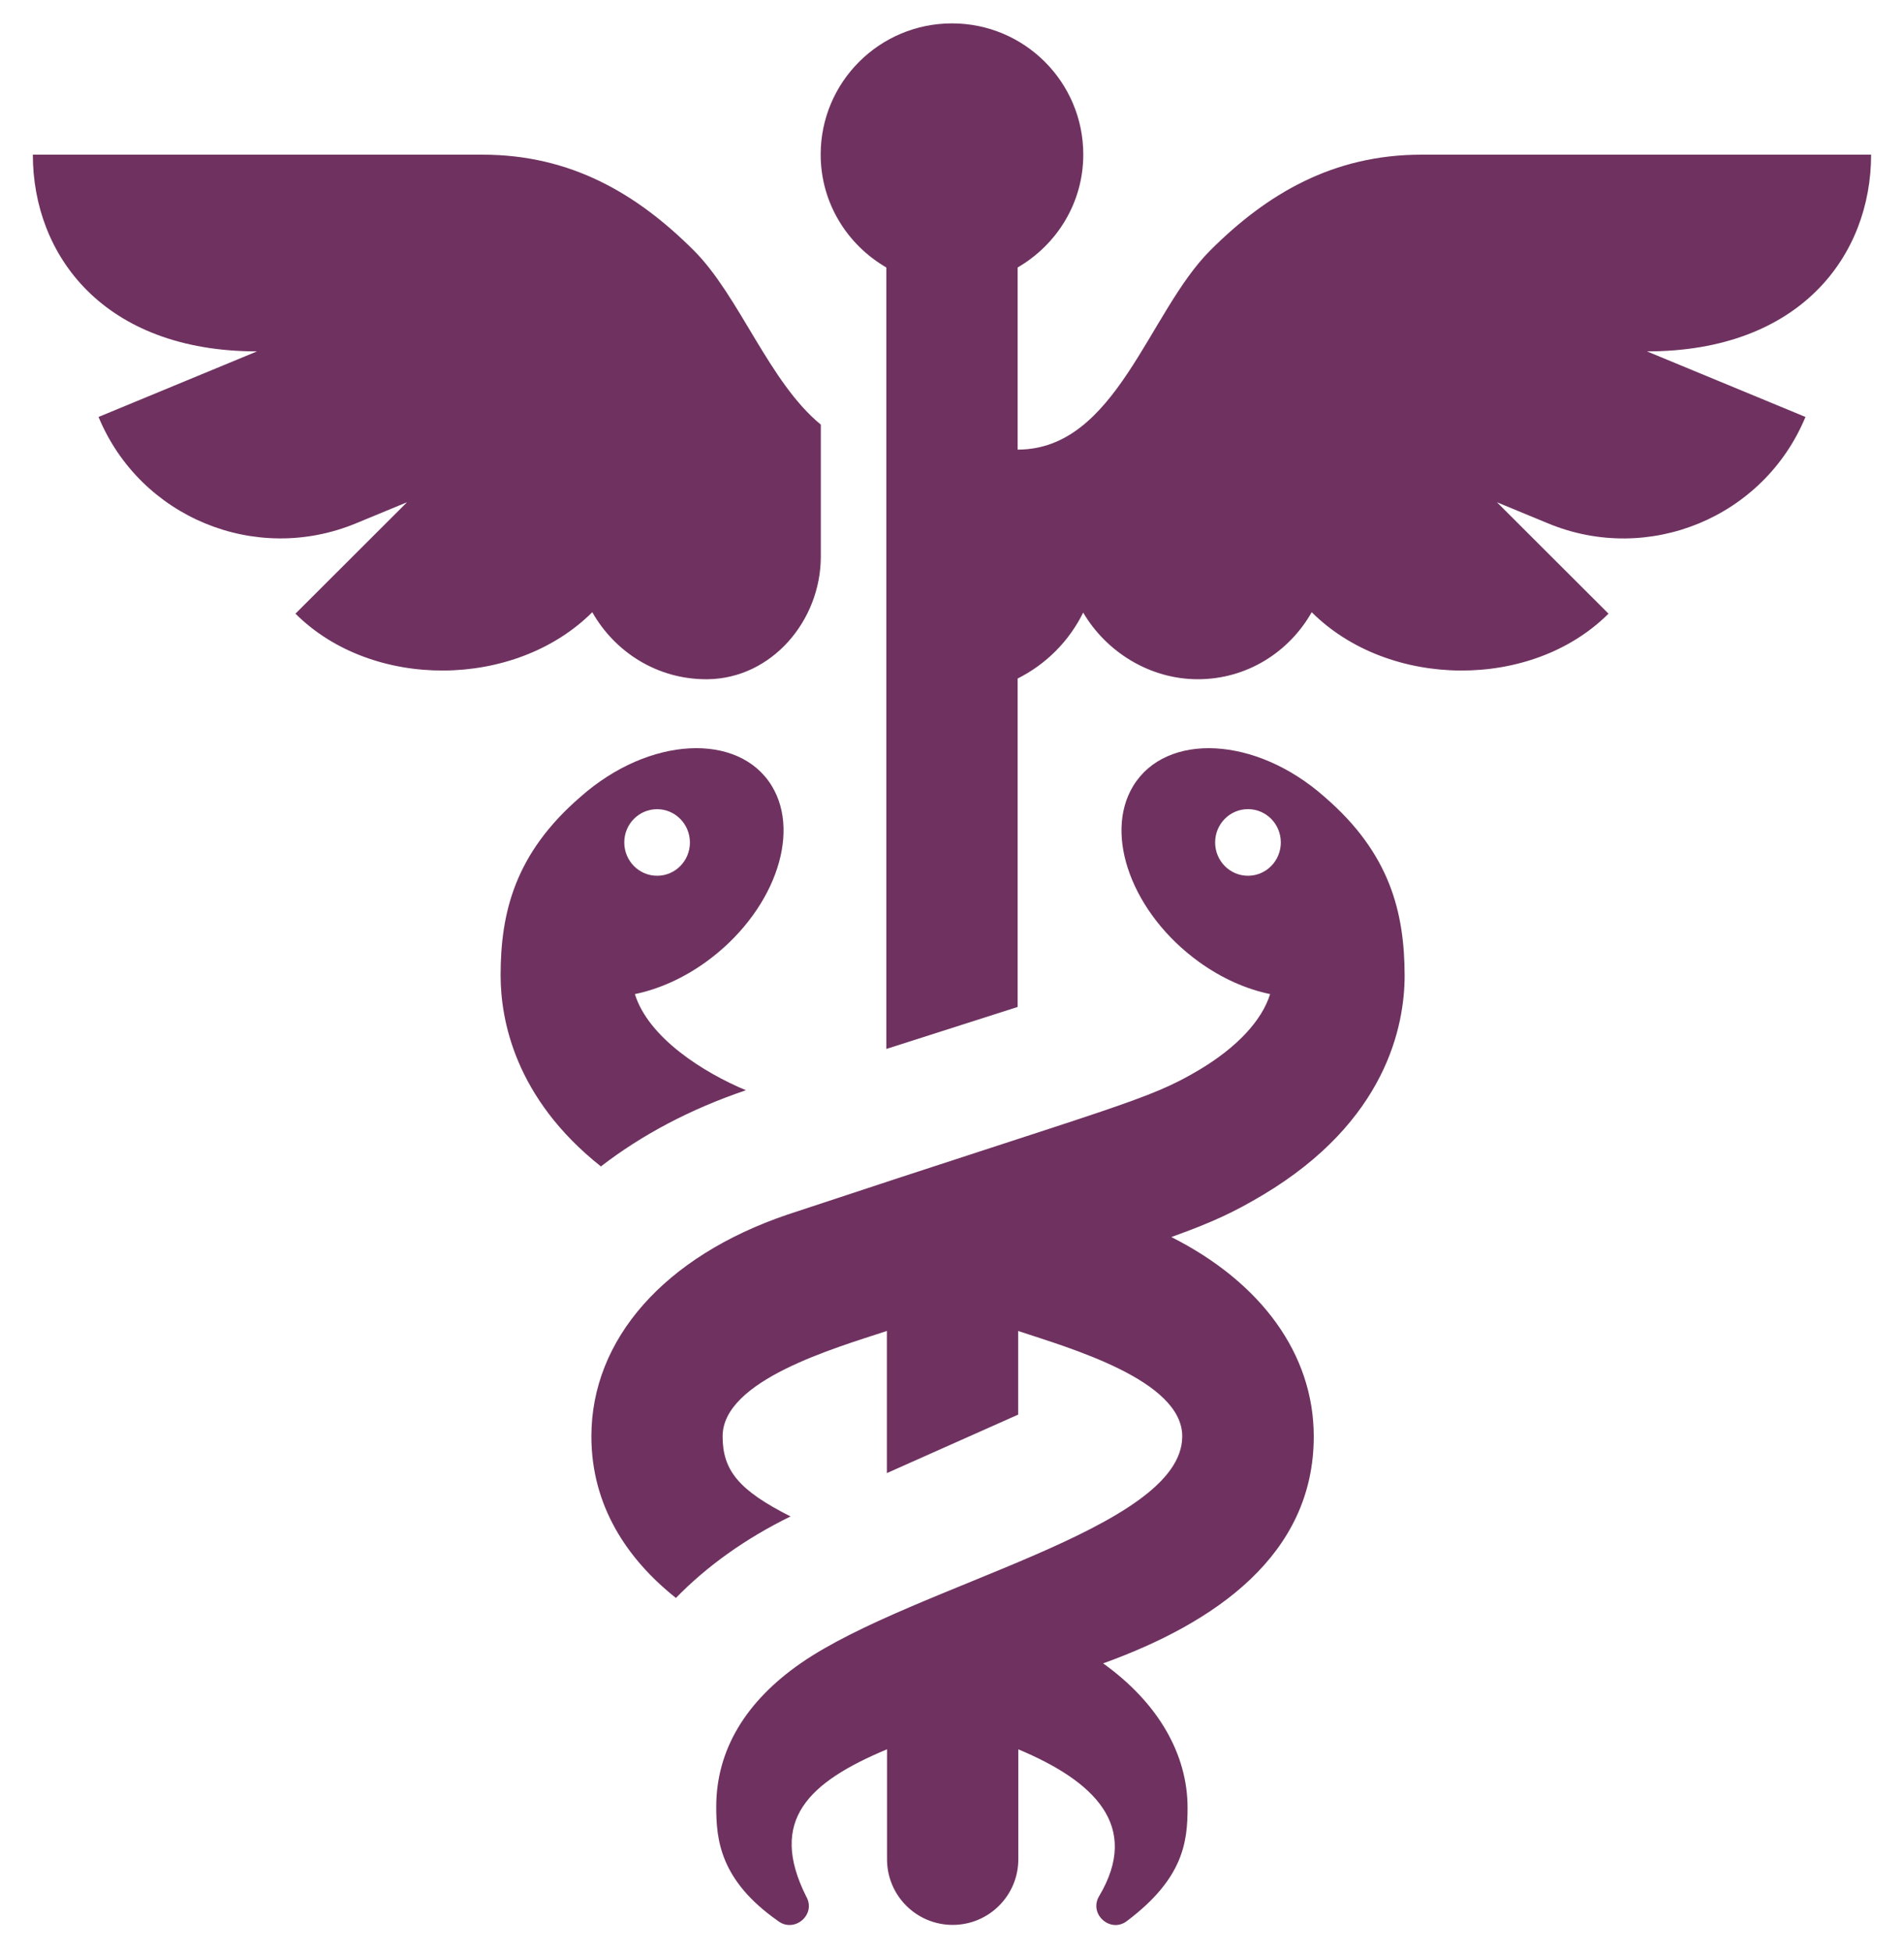 <?xml version="1.0" encoding="UTF-8"?> <svg xmlns="http://www.w3.org/2000/svg" width="40" height="41" viewBox="0 0 40 41" fill="none"> <path d="M13.338 20.876C13.831 20.774 14.345 20.551 14.831 20.201C16.227 19.193 16.846 17.538 16.213 16.503C15.525 15.376 13.642 15.452 12.195 16.734C10.812 17.927 10.517 19.173 10.517 20.482C10.517 21.408 10.813 23.06 12.624 24.495C13.479 23.835 14.498 23.293 15.656 22.9L15.671 22.895C14.782 22.525 13.623 21.795 13.338 20.876ZM13.115 17.691C13.115 17.304 13.424 16.993 13.805 16.993C14.185 16.993 14.494 17.306 14.494 17.693C14.494 18.079 14.185 18.391 13.805 18.391C13.424 18.391 13.115 18.078 13.115 17.691Z" fill="#6F3260"></path> <path d="M29.509 20.484C29.505 19.173 29.211 17.927 27.826 16.734C26.381 15.454 24.497 15.375 23.808 16.503C23.177 17.538 23.794 19.194 25.19 20.201C25.676 20.551 26.19 20.774 26.683 20.876C26.512 21.428 25.992 21.99 25.199 22.464C24.108 23.114 23.519 23.194 16.542 25.507C13.96 26.383 12.424 28.123 12.424 30.163C12.424 31.615 13.167 32.736 14.2 33.557C14.85 32.889 15.661 32.309 16.608 31.845C15.518 31.295 15.181 30.877 15.181 30.163C15.181 28.983 17.543 28.309 18.632 27.95V30.935L21.39 29.707V27.951C22.482 28.312 24.837 28.985 24.837 30.163C24.837 32.121 19.22 33.276 16.831 34.922C15.671 35.724 15.047 36.745 15.047 37.944C15.047 38.633 15.127 39.486 16.338 40.335C16.681 40.608 17.159 40.209 16.936 39.824C16.135 38.225 16.985 37.426 18.635 36.735V39.046C18.635 39.806 19.253 40.423 20.014 40.423C20.775 40.423 21.393 39.806 21.393 39.046V36.736C22.978 37.4 23.975 38.338 23.088 39.824C22.869 40.201 23.337 40.612 23.684 40.335C24.857 39.448 24.949 38.688 24.949 37.962C24.949 36.845 24.337 35.762 23.175 34.931C25.523 34.084 27.6 32.659 27.6 30.165C27.6 28.443 26.503 26.934 24.608 25.978C25.494 25.66 25.939 25.446 26.531 25.094C29.123 23.547 29.509 21.541 29.509 20.484ZM26.218 18.391C25.837 18.391 25.528 18.078 25.528 17.691C25.528 17.304 25.837 16.992 26.218 16.992C26.599 16.992 26.908 17.304 26.908 17.691C26.908 18.078 26.599 18.391 26.218 18.391Z" fill="#6F3260"></path> <path d="M39.309 3.248H29.864C28.011 3.248 26.62 4.065 25.424 5.26C24.124 6.557 23.448 9.442 21.379 9.442V5.617C22.2 5.14 22.758 4.262 22.758 3.245C22.758 1.724 21.523 0.491 20 0.491C18.476 0.491 17.241 1.724 17.241 3.245C17.241 4.262 17.799 5.14 18.62 5.617V22.028C19.472 21.757 20.406 21.458 21.379 21.146V14.249C21.977 13.949 22.46 13.464 22.756 12.864C23.236 13.683 24.148 14.264 25.165 14.264C26.196 14.264 27.084 13.692 27.557 12.856C29.173 14.469 32.177 14.5 33.792 12.887L31.448 10.547L32.524 10.992C34.635 11.865 37.056 10.864 37.93 8.756L34.6 7.379C37.826 7.379 39.309 5.358 39.309 3.248Z" fill="#6F3260"></path> <path d="M14.576 5.26C13.38 4.065 11.989 3.248 10.136 3.248H0.69C0.69 5.358 2.174 7.379 5.4 7.379L2.07 8.756C2.944 10.864 5.365 11.864 7.476 10.991L8.551 10.547L6.207 12.887C7.823 14.5 10.827 14.469 12.443 12.856C12.916 13.692 13.804 14.264 14.835 14.264C14.845 14.264 14.855 14.264 14.866 14.264C16.213 14.248 17.244 13.033 17.244 11.687V8.917C16.156 8.027 15.534 6.216 14.576 5.26Z" fill="#6F3260"></path> </svg> 